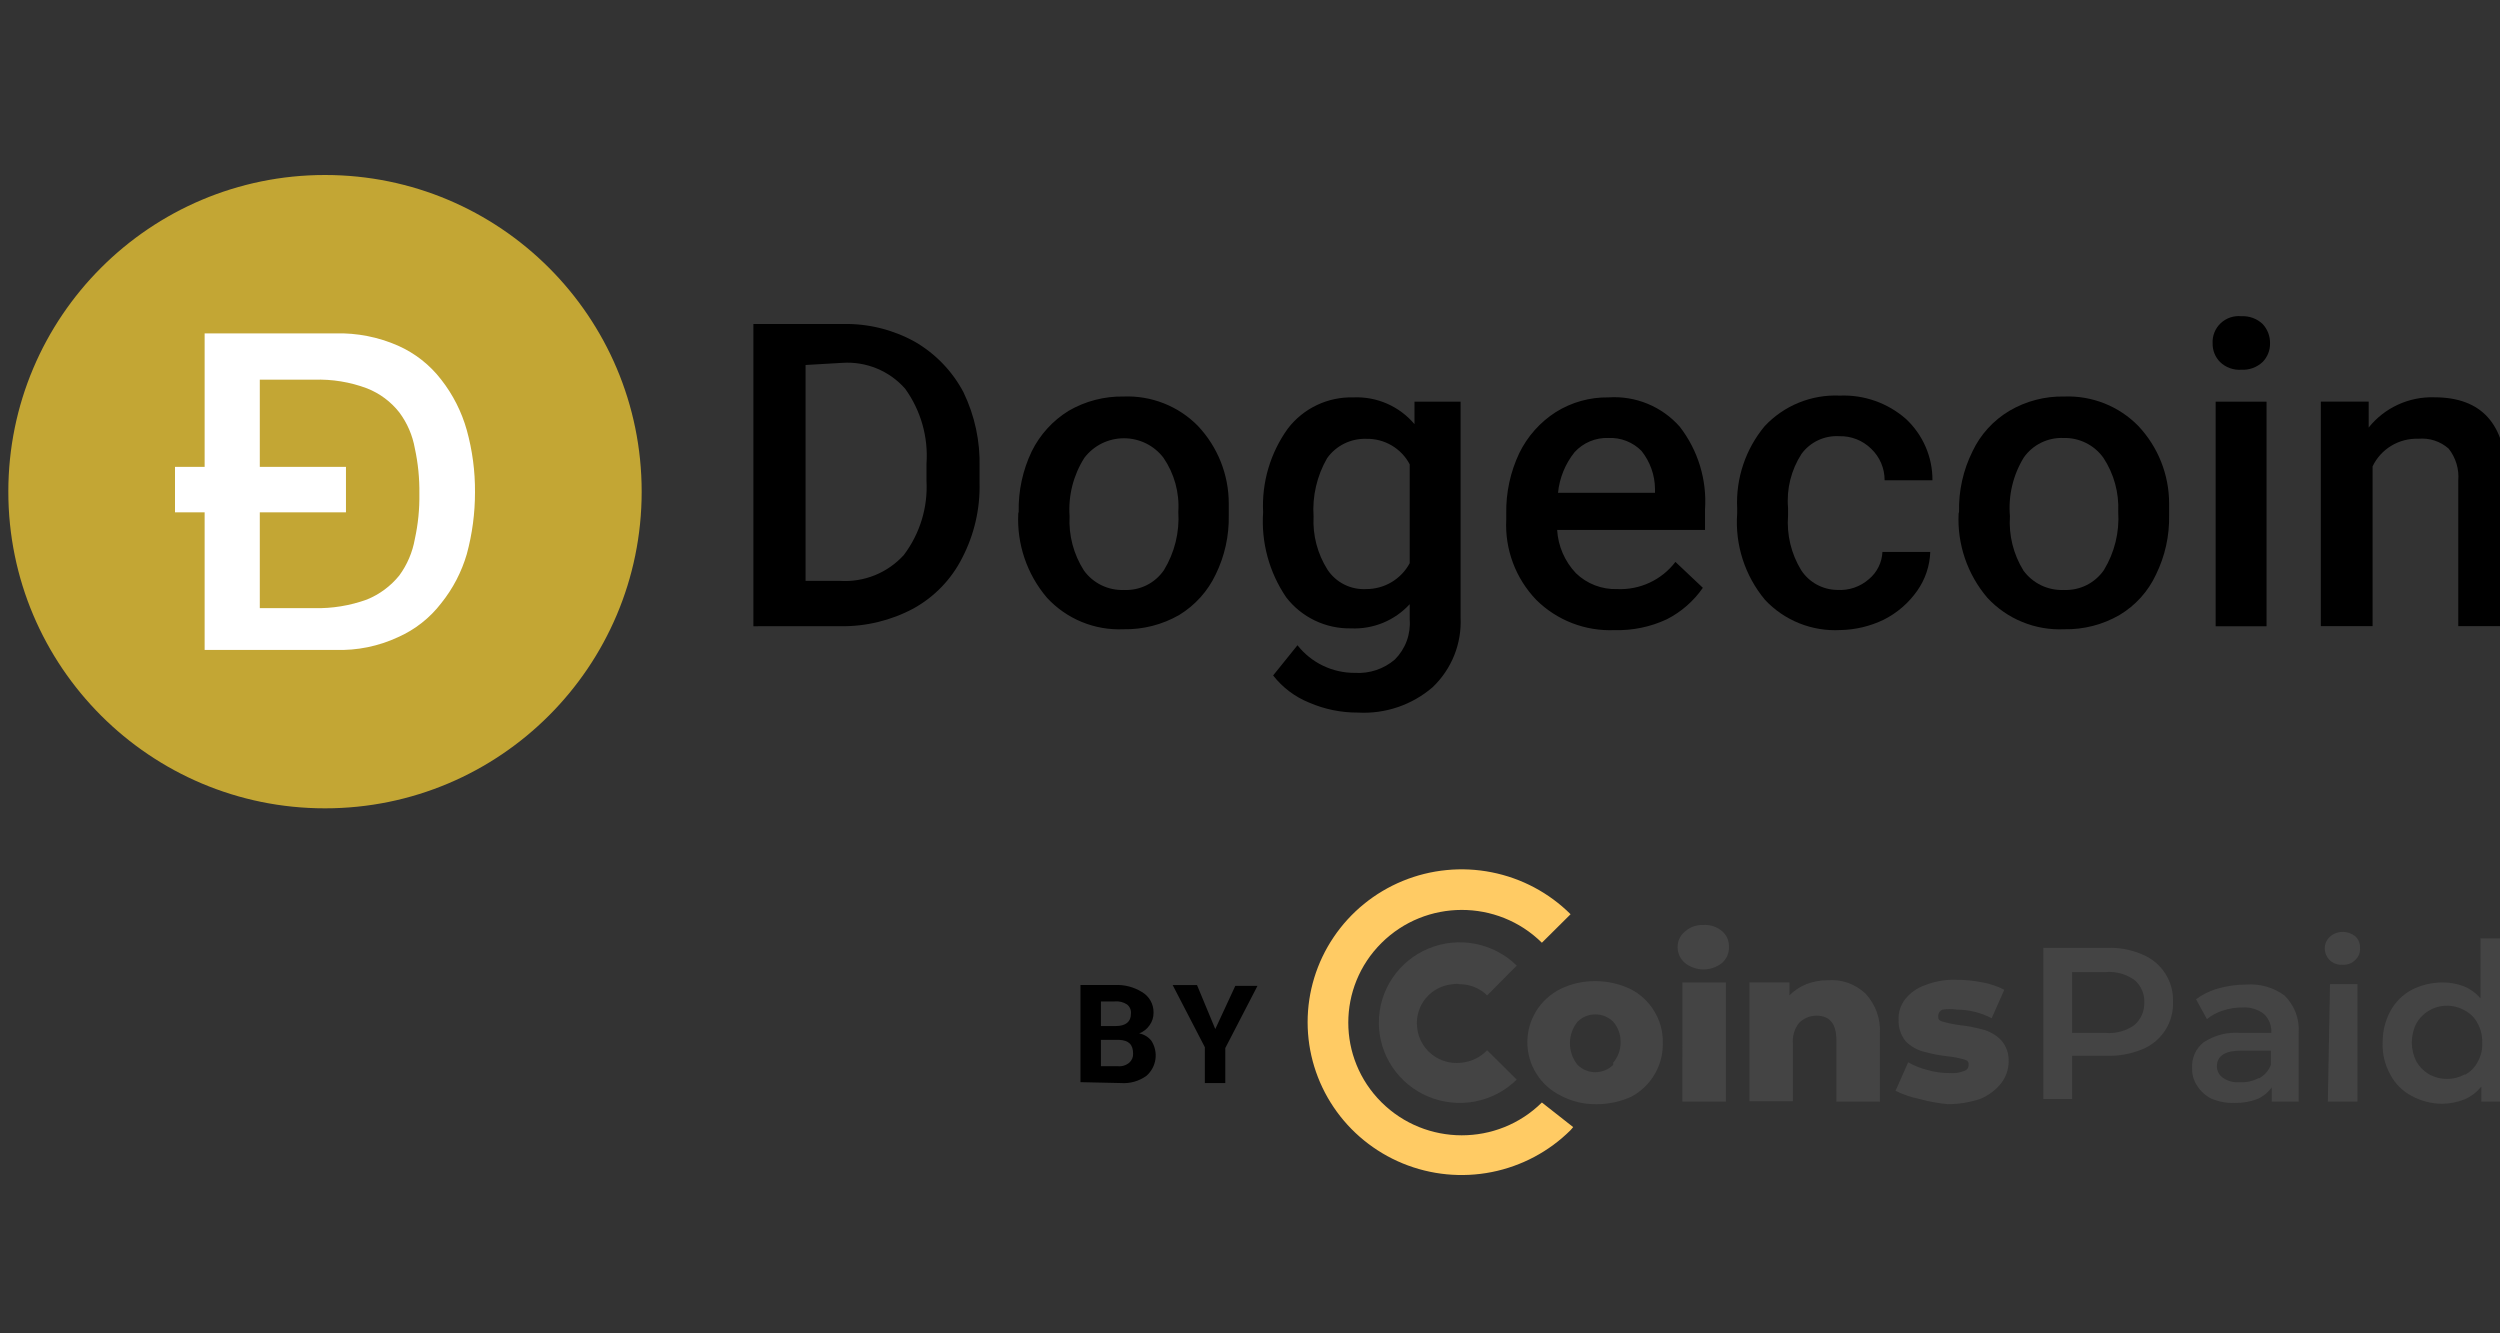 <svg width="150" height="80" viewBox="0 0 150 80" fill="none" xmlns="http://www.w3.org/2000/svg">
<rect x="0" y="0" width="150" height="80" fill="#333333" stroke="none"/>
<g clip-path="url(#clip0_2059_9107)">
<path d="M128.527 57.262C129.093 57.49 129.575 57.886 129.906 58.396C130.238 58.906 130.403 59.505 130.38 60.112C130.403 60.718 130.238 61.317 129.907 61.827C129.575 62.337 129.094 62.733 128.527 62.962C127.865 63.231 127.155 63.364 126.439 63.35H124.326V65.941H122.603V56.873H126.439C127.156 56.846 127.869 56.979 128.527 57.262ZM128.057 61.511C128.254 61.34 128.411 61.129 128.514 60.891C128.618 60.654 128.667 60.396 128.658 60.137C128.667 59.882 128.618 59.628 128.514 59.395C128.41 59.161 128.254 58.955 128.057 58.79C127.556 58.438 126.946 58.273 126.335 58.324H124.326V61.977H126.361C126.964 62.021 127.564 61.856 128.057 61.511ZM137.06 59.723C137.357 60.01 137.588 60.358 137.737 60.743C137.886 61.128 137.949 61.54 137.921 61.951V66.096H136.303V65.241C136.087 65.548 135.789 65.79 135.443 65.941C135.011 66.108 134.549 66.187 134.086 66.174C133.602 66.193 133.121 66.104 132.676 65.915C132.335 65.743 132.047 65.483 131.841 65.163C131.621 64.844 131.511 64.462 131.528 64.075C131.509 63.785 131.561 63.495 131.68 63.229C131.798 62.963 131.978 62.729 132.207 62.547C132.867 62.107 133.659 61.906 134.451 61.977H136.277C136.293 61.766 136.261 61.554 136.185 61.357C136.108 61.16 135.988 60.982 135.834 60.837C135.47 60.556 135.015 60.418 134.555 60.448C134.156 60.445 133.76 60.506 133.381 60.63C133.029 60.74 132.701 60.916 132.416 61.148L131.763 59.956C132.161 59.658 132.613 59.438 133.094 59.308C133.637 59.153 134.199 59.074 134.764 59.075C135.583 59.01 136.398 59.24 137.06 59.723ZM135.547 64.697C135.872 64.523 136.123 64.238 136.251 63.894V63.039H134.451C133.511 63.039 133.015 63.35 133.015 63.972C133.01 64.251 133.148 64.514 133.381 64.671C133.669 64.873 134.021 64.966 134.373 64.93C134.761 64.958 135.15 64.877 135.495 64.697L135.547 64.697ZM139.801 57.624C139.599 57.436 139.485 57.173 139.487 56.899C139.487 56.767 139.514 56.636 139.568 56.516C139.622 56.395 139.701 56.287 139.8 56.199C140.009 56.016 140.278 55.915 140.557 55.914C140.832 55.91 141.1 56.002 141.314 56.174C141.508 56.354 141.613 56.609 141.601 56.873C141.613 57.008 141.593 57.143 141.543 57.269C141.493 57.395 141.415 57.507 141.314 57.598C141.118 57.802 140.84 57.907 140.557 57.884C140.42 57.895 140.281 57.878 140.151 57.833C140.021 57.788 139.902 57.717 139.801 57.624ZM139.801 59.049H141.445V66.096H139.67L139.801 59.049ZM150.5 56.303V66.096H148.882V65.189C148.613 65.528 148.263 65.796 147.864 65.966C147.448 66.129 147.006 66.217 146.559 66.226C145.912 66.228 145.275 66.067 144.707 65.759C144.16 65.475 143.714 65.032 143.428 64.49C143.092 63.898 142.93 63.225 142.959 62.546C142.953 61.887 143.114 61.237 143.428 60.656C143.722 60.118 144.166 59.677 144.707 59.386C145.281 59.097 145.916 58.947 146.559 58.946C146.996 58.947 147.429 59.026 147.838 59.179C148.222 59.339 148.562 59.587 148.83 59.904V56.303H150.5ZM147.89 64.49C148.214 64.323 148.479 64.06 148.647 63.738C148.857 63.377 148.957 62.963 148.934 62.546C148.945 62.139 148.846 61.737 148.647 61.381C148.479 61.059 148.214 60.797 147.89 60.63C147.651 60.49 147.385 60.398 147.11 60.36C146.834 60.322 146.554 60.339 146.285 60.408C146.016 60.478 145.763 60.6 145.542 60.767C145.32 60.934 145.134 61.142 144.994 61.381C144.807 61.742 144.709 62.141 144.706 62.547C144.709 62.953 144.807 63.352 144.994 63.712C145.177 64.023 145.438 64.282 145.751 64.464C146.078 64.643 146.446 64.737 146.82 64.737C147.195 64.737 147.563 64.643 147.89 64.464V64.49ZM101.1 57.78C100.96 57.662 100.848 57.515 100.771 57.35C100.694 57.184 100.655 57.004 100.656 56.821C100.655 56.643 100.695 56.466 100.771 56.305C100.848 56.144 100.961 56.001 101.1 55.889C101.4 55.622 101.794 55.482 102.196 55.5C102.603 55.471 103.006 55.601 103.318 55.863C103.595 56.093 103.749 56.437 103.736 56.795C103.746 56.98 103.714 57.165 103.642 57.336C103.569 57.506 103.459 57.658 103.318 57.78C103.003 58.03 102.612 58.166 102.209 58.166C101.806 58.166 101.415 58.03 101.1 57.78ZM100.944 58.946H103.553V66.096H100.943L100.944 58.946Z" fill="#444444"/>
<path fill-rule="evenodd" clip-rule="evenodd" d="M111.932 59.618C112.23 59.938 112.459 60.314 112.607 60.723C112.755 61.133 112.819 61.568 112.794 62.002V66.095H110.184V62.416C110.184 61.432 109.793 60.94 108.983 60.94C108.59 60.941 108.213 61.1 107.94 61.38C107.663 61.734 107.533 62.178 107.574 62.624V66.07H104.965V58.944H107.365V59.722C107.655 59.431 108.001 59.201 108.383 59.048C108.791 58.891 109.225 58.812 109.662 58.815C110.499 58.746 111.327 59.039 111.932 59.618ZM115.168 65.94C114.67 65.838 114.188 65.673 113.733 65.448L114.49 63.738C114.858 63.946 115.253 64.103 115.664 64.204C116.097 64.328 116.545 64.389 116.995 64.385C117.289 64.41 117.584 64.365 117.856 64.256C117.934 64.233 118.002 64.185 118.05 64.119C118.097 64.053 118.121 63.974 118.117 63.893C118.117 63.738 118.117 63.634 117.804 63.556C117.488 63.468 117.165 63.408 116.838 63.375C116.345 63.318 115.856 63.222 115.377 63.09C114.981 62.976 114.621 62.762 114.333 62.468C114.041 62.1 113.893 61.64 113.916 61.173C113.898 60.734 114.036 60.303 114.307 59.956C114.623 59.557 115.049 59.26 115.534 59.1C116.131 58.867 116.771 58.762 117.412 58.79C117.93 58.789 118.446 58.841 118.952 58.945C119.407 59.025 119.847 59.174 120.257 59.386L119.5 61.095C118.857 60.757 118.14 60.579 117.412 60.577C117.127 60.53 116.836 60.53 116.551 60.577C116.478 60.607 116.414 60.657 116.368 60.721C116.321 60.785 116.295 60.861 116.29 60.94C116.29 61.121 116.29 61.225 116.577 61.302C116.911 61.396 117.252 61.466 117.595 61.51C118.09 61.565 118.578 61.66 119.057 61.795C119.443 61.913 119.793 62.127 120.074 62.416C120.385 62.775 120.544 63.239 120.518 63.712C120.511 64.159 120.365 64.593 120.101 64.955C119.763 65.394 119.312 65.735 118.796 65.94C118.173 66.145 117.521 66.251 116.865 66.251C116.291 66.195 115.724 66.091 115.168 65.94Z" fill="#444444"/>
<path fill-rule="evenodd" clip-rule="evenodd" d="M92.513 66.15C89.85 68.781 85.543 68.774 82.888 66.135C80.234 63.495 80.234 59.219 82.888 56.58C85.543 53.94 89.85 53.933 92.513 56.564L94.235 54.854C92.944 53.569 91.298 52.694 89.505 52.338C87.713 51.982 85.854 52.163 84.165 52.856C82.476 53.55 81.032 54.725 80.016 56.234C78.999 57.742 78.457 59.516 78.457 61.331C78.457 63.146 78.999 64.92 80.016 66.428C81.032 67.937 82.476 69.112 84.165 69.806C85.854 70.499 87.713 70.68 89.505 70.324C91.298 69.968 92.944 69.093 94.235 67.808L94.391 67.626L92.513 66.15Z" fill="url(#paint0_linear_2059_9107)"/>
<path fill-rule="evenodd" clip-rule="evenodd" d="M87.637 63.767C87.325 63.799 87.009 63.77 86.709 63.68C86.408 63.59 86.128 63.443 85.886 63.245C85.643 63.047 85.442 62.804 85.295 62.529C85.148 62.254 85.057 61.953 85.027 61.642C84.991 61.332 85.019 61.017 85.107 60.718C85.196 60.418 85.345 60.139 85.544 59.897C85.744 59.656 85.99 59.456 86.269 59.311C86.548 59.166 86.853 59.078 87.167 59.052C87.305 59.026 87.447 59.026 87.585 59.052C87.89 59.051 88.192 59.111 88.474 59.226C88.756 59.342 89.013 59.511 89.229 59.725L91.003 57.937C90.323 57.267 89.458 56.812 88.517 56.629C87.577 56.446 86.603 56.544 85.718 56.909C84.833 57.275 84.078 57.893 83.546 58.684C83.014 59.476 82.731 60.406 82.731 61.357C82.731 62.309 83.014 63.239 83.546 64.031C84.078 64.822 84.833 65.44 85.718 65.805C86.603 66.171 87.577 66.269 88.517 66.086C89.458 65.903 90.323 65.448 91.003 64.777L89.229 63.016C88.81 63.453 88.243 63.721 87.637 63.767Z" fill="#444444"/>
<path d="M93.635 65.733C93.036 65.436 92.532 64.98 92.18 64.414C91.827 63.849 91.641 63.198 91.641 62.533C91.641 61.868 91.827 61.217 92.18 60.652C92.532 60.087 93.036 59.63 93.635 59.334C94.277 59.024 94.982 58.864 95.697 58.867C96.427 58.864 97.15 59.024 97.81 59.334C98.405 59.631 98.902 60.089 99.245 60.655C99.599 61.222 99.78 61.879 99.767 62.546C99.788 63.203 99.626 63.852 99.299 64.424C98.972 64.995 98.493 65.466 97.914 65.784C97.254 66.094 96.531 66.253 95.8 66.251C95.046 66.266 94.3 66.087 93.635 65.733ZM96.792 63.764C97.08 63.422 97.237 62.991 97.236 62.546C97.248 62.091 97.09 61.648 96.792 61.302C96.508 61.021 96.124 60.863 95.722 60.863C95.321 60.863 94.936 61.021 94.653 61.302C94.356 61.67 94.195 62.127 94.195 62.598C94.195 63.069 94.356 63.525 94.653 63.893C94.936 64.174 95.321 64.333 95.722 64.333C96.124 64.333 96.508 64.174 96.792 63.893V63.764Z" fill="#444444"/>
<path d="M45.203 37.574V19.439H50.605C52.101 19.412 53.577 19.778 54.884 20.501C56.126 21.218 57.139 22.269 57.807 23.532C58.486 24.937 58.817 26.482 58.773 28.04V28.972C58.812 30.538 58.453 32.088 57.729 33.48C57.083 34.759 56.065 35.815 54.806 36.511C53.46 37.231 51.951 37.597 50.422 37.573L45.203 37.574ZM48.334 21.9V34.853H50.396C51.112 34.898 51.83 34.782 52.494 34.513C53.158 34.244 53.752 33.828 54.232 33.298C55.197 32.017 55.678 30.44 55.589 28.843V27.832C55.704 26.227 55.252 24.633 54.31 23.324C53.846 22.796 53.266 22.381 52.614 22.111C51.963 21.842 51.258 21.725 50.553 21.77L48.334 21.9ZM61.121 30.708C61.095 29.455 61.363 28.213 61.904 27.081C62.398 26.078 63.167 25.234 64.123 24.646C65.12 24.068 66.257 23.772 67.411 23.791C68.237 23.758 69.062 23.897 69.831 24.201C70.6 24.504 71.296 24.965 71.873 25.553C73.065 26.817 73.728 28.484 73.726 30.216V30.916C73.751 32.143 73.483 33.36 72.943 34.465C72.467 35.471 71.705 36.318 70.751 36.9C69.737 37.482 68.582 37.778 67.411 37.755C66.552 37.793 65.696 37.643 64.903 37.316C64.109 36.989 63.397 36.493 62.818 35.864C61.62 34.457 61.005 32.652 61.096 30.812L61.121 30.708ZM64.175 30.967C64.113 32.118 64.414 33.259 65.036 34.231C65.308 34.608 65.669 34.911 66.088 35.115C66.507 35.318 66.97 35.416 67.436 35.398C67.906 35.42 68.374 35.322 68.794 35.114C69.215 34.905 69.574 34.592 69.838 34.205C70.478 33.154 70.778 31.934 70.699 30.708C70.773 29.561 70.461 28.422 69.811 27.47C69.534 27.105 69.175 26.809 68.763 26.605C68.351 26.402 67.897 26.296 67.437 26.296C66.976 26.296 66.522 26.402 66.11 26.605C65.698 26.809 65.34 27.105 65.062 27.47C64.4 28.512 64.089 29.738 64.175 30.967ZM75.787 30.734C75.697 28.94 76.221 27.169 77.275 25.708C77.735 25.109 78.332 24.627 79.018 24.302C79.703 23.978 80.456 23.821 81.215 23.843C81.907 23.814 82.597 23.944 83.231 24.223C83.864 24.502 84.425 24.921 84.869 25.449V24.102H87.635V37.055C87.672 37.829 87.542 38.601 87.254 39.32C86.966 40.039 86.526 40.689 85.965 41.227C84.727 42.298 83.116 42.847 81.476 42.755C80.471 42.761 79.476 42.557 78.554 42.159C77.699 41.815 76.952 41.251 76.388 40.527L77.849 38.714C78.257 39.234 78.779 39.654 79.377 39.941C79.974 40.228 80.63 40.376 81.294 40.372C82.169 40.427 83.032 40.139 83.695 39.568C84.008 39.253 84.25 38.875 84.403 38.46C84.556 38.044 84.617 37.6 84.582 37.159V36.252C84.138 36.736 83.592 37.117 82.983 37.368C82.374 37.618 81.717 37.733 81.059 37.703C80.309 37.717 79.566 37.556 78.89 37.231C78.215 36.907 77.626 36.43 77.171 35.838C76.15 34.337 75.663 32.541 75.787 30.734ZM78.814 30.993C78.756 32.115 79.048 33.228 79.65 34.18C79.9 34.559 80.246 34.866 80.654 35.071C81.062 35.275 81.516 35.37 81.972 35.345C82.508 35.346 83.035 35.202 83.495 34.928C83.954 34.654 84.33 34.261 84.582 33.791V27.858C84.334 27.387 83.958 26.995 83.497 26.725C83.036 26.454 82.508 26.318 81.972 26.33C81.514 26.316 81.06 26.415 80.65 26.619C80.24 26.822 79.887 27.123 79.624 27.496C79.014 28.557 78.732 29.774 78.814 30.993ZM96.873 37.807C96.007 37.844 95.141 37.702 94.333 37.39C93.524 37.078 92.79 36.602 92.176 35.993C91.562 35.354 91.085 34.597 90.776 33.768C90.466 32.94 90.33 32.057 90.375 31.175V30.812C90.353 29.559 90.621 28.319 91.158 27.185C91.648 26.181 92.406 25.329 93.35 24.724C94.295 24.133 95.391 23.827 96.508 23.843C97.309 23.789 98.113 23.921 98.855 24.226C99.598 24.532 100.259 25.004 100.788 25.605C101.885 27.025 102.423 28.793 102.301 30.579V31.796H93.429C93.486 32.764 93.883 33.68 94.551 34.387C94.877 34.705 95.266 34.953 95.692 35.118C96.118 35.282 96.573 35.36 97.03 35.345C97.702 35.375 98.372 35.242 98.981 34.958C99.59 34.674 100.12 34.247 100.526 33.714L102.171 35.268C101.618 36.067 100.874 36.717 100.005 37.159C99.026 37.616 97.954 37.838 96.873 37.807ZM96.508 26.278C96.126 26.264 95.746 26.334 95.394 26.481C95.043 26.629 94.728 26.852 94.472 27.133C93.914 27.834 93.569 28.679 93.481 29.568H99.3V29.335C99.293 28.507 99.008 27.705 98.491 27.056C98.234 26.795 97.925 26.591 97.583 26.457C97.242 26.323 96.875 26.262 96.508 26.278Z" fill="black"/>
<path fill-rule="evenodd" clip-rule="evenodd" d="M110.232 35.395C110.577 35.417 110.923 35.372 111.25 35.261C111.577 35.149 111.878 34.975 112.137 34.747C112.378 34.546 112.575 34.297 112.714 34.015C112.854 33.734 112.932 33.428 112.946 33.115H115.816C115.788 33.951 115.516 34.761 115.033 35.446C114.518 36.181 113.828 36.777 113.024 37.182C112.21 37.576 111.32 37.788 110.414 37.804C109.574 37.849 108.734 37.709 107.954 37.396C107.174 37.083 106.473 36.603 105.9 35.991C104.692 34.541 104.094 32.685 104.23 30.809V30.498C104.143 28.712 104.729 26.957 105.874 25.576C106.446 24.962 107.147 24.479 107.926 24.161C108.706 23.843 109.546 23.698 110.388 23.736C111.843 23.676 113.264 24.178 114.355 25.135C114.861 25.607 115.264 26.177 115.538 26.81C115.812 27.443 115.951 28.125 115.947 28.814H113.076C113.079 28.461 113.008 28.111 112.869 27.786C112.73 27.46 112.525 27.167 112.268 26.923C112.017 26.677 111.72 26.483 111.392 26.354C111.065 26.225 110.715 26.163 110.362 26.172C109.925 26.145 109.487 26.228 109.09 26.414C108.693 26.599 108.35 26.881 108.092 27.233C107.47 28.195 107.185 29.334 107.283 30.472V30.938C107.196 32.081 107.469 33.222 108.066 34.203C108.299 34.564 108.619 34.862 108.997 35.07C109.375 35.278 109.8 35.39 110.232 35.395Z" fill="black"/>
<path d="M117.543 30.709C117.513 29.453 117.79 28.208 118.351 27.081C118.829 26.068 119.602 25.22 120.57 24.646C121.564 24.062 122.703 23.766 123.858 23.791C124.68 23.76 125.5 23.901 126.265 24.204C127.029 24.508 127.72 24.967 128.294 25.553C129.486 26.817 130.149 28.485 130.147 30.216V30.916C130.172 32.144 129.904 33.36 129.364 34.465C128.896 35.477 128.133 36.326 127.172 36.9C126.167 37.482 125.021 37.778 123.858 37.755C122.995 37.795 122.135 37.646 121.337 37.319C120.539 36.992 119.822 36.496 119.239 35.864C118.042 34.457 117.426 32.652 117.517 30.812L117.543 30.709ZM120.596 30.968C120.519 32.113 120.801 33.253 121.405 34.232C121.681 34.611 122.047 34.915 122.47 35.119C122.894 35.322 123.362 35.418 123.832 35.398C124.301 35.418 124.768 35.319 125.188 35.111C125.608 34.902 125.967 34.591 126.233 34.206C126.873 33.155 127.173 31.935 127.094 30.709C127.147 29.564 126.837 28.431 126.206 27.471C125.936 27.091 125.575 26.784 125.157 26.576C124.738 26.368 124.274 26.266 123.806 26.279C123.343 26.261 122.884 26.358 122.469 26.561C122.054 26.765 121.697 27.069 121.431 27.445C120.782 28.501 120.489 29.735 120.596 30.968ZM132.757 20.605C132.744 20.38 132.781 20.156 132.864 19.947C132.947 19.738 133.075 19.55 133.239 19.395C133.403 19.24 133.598 19.122 133.812 19.049C134.027 18.976 134.254 18.95 134.479 18.973C134.713 18.96 134.947 18.995 135.167 19.075C135.386 19.155 135.588 19.279 135.758 19.439C136.053 19.756 136.212 20.174 136.202 20.605C136.209 21.02 136.05 21.421 135.758 21.719C135.588 21.879 135.386 22.003 135.167 22.083C134.947 22.163 134.713 22.198 134.479 22.185C134.245 22.201 134.01 22.168 133.79 22.087C133.569 22.007 133.368 21.882 133.2 21.719C133.056 21.572 132.942 21.397 132.866 21.206C132.79 21.015 132.753 20.81 132.757 20.605ZM135.993 37.574H132.939V24.102H135.993V37.574Z" fill="black"/>
<path fill-rule="evenodd" clip-rule="evenodd" d="M142.121 24.098V25.652C142.589 25.065 143.19 24.596 143.874 24.281C144.558 23.966 145.307 23.814 146.061 23.838C148.906 23.838 150.341 25.445 150.393 28.657V37.569H147.496V28.838C147.555 28.15 147.35 27.466 146.922 26.921C146.676 26.702 146.386 26.536 146.072 26.433C145.758 26.331 145.425 26.294 145.096 26.325C144.526 26.306 143.963 26.452 143.476 26.747C142.989 27.041 142.599 27.471 142.355 27.983V37.569H139.25V24.098H142.121Z" fill="black"/>
<path d="M19.5 48.5C29.993 48.5 38.5 39.993 38.5 29.5C38.5 19.007 29.993 10.5 19.5 10.5C9.007 10.5 0.5 19.007 0.5 29.5C0.5 39.993 9.007 48.5 19.5 48.5Z" fill="#C3A634"/>
<path d="M15.588 28.014H20.758V30.739H15.588V36.489H18.843C19.924 36.515 21.001 36.34 22.017 35.971C22.776 35.661 23.445 35.164 23.959 34.527C24.432 33.881 24.75 33.135 24.889 32.347C25.086 31.452 25.177 30.538 25.162 29.622C25.175 28.706 25.084 27.792 24.889 26.897C24.751 26.117 24.432 25.38 23.958 24.744C23.452 24.099 22.782 23.6 22.017 23.3C21.004 22.92 19.925 22.744 18.843 22.782H15.588V28.014ZM12.278 30.739H10.5V28.014H12.278V20.003H20.129C21.418 19.969 22.697 20.221 23.877 20.738C24.902 21.192 25.795 21.895 26.476 22.782C27.179 23.681 27.699 24.709 28.007 25.806C28.344 27.022 28.51 28.279 28.5 29.54C28.501 30.791 28.336 32.038 28.008 33.246C27.696 34.317 27.175 35.318 26.476 36.189C25.795 37.077 24.902 37.78 23.877 38.233C22.705 38.777 21.421 39.039 20.129 38.995H12.278V30.739Z" fill="white"/>
<path d="M64.828 64.93V59.101H66.89C67.459 59.072 68.024 59.217 68.508 59.516C68.727 59.641 68.908 59.823 69.032 60.042C69.156 60.261 69.218 60.509 69.212 60.76C69.218 61.029 69.135 61.292 68.977 61.511C68.826 61.736 68.606 61.908 68.351 62.003C68.639 62.06 68.898 62.216 69.082 62.444C69.293 62.77 69.38 63.161 69.328 63.545C69.275 63.93 69.086 64.283 68.795 64.542C68.351 64.868 67.805 65.024 67.255 64.983L64.828 64.93ZM66.055 61.563H66.942C67.543 61.563 67.855 61.304 67.855 60.837C67.869 60.73 67.855 60.621 67.814 60.521C67.773 60.422 67.706 60.334 67.621 60.267C67.405 60.125 67.147 60.061 66.89 60.086H66.055V61.563ZM66.055 62.392V63.972H67.072C67.317 63.997 67.562 63.922 67.751 63.765C67.91 63.629 67.996 63.428 67.986 63.221C67.986 62.676 67.725 62.417 67.151 62.392H66.055Z" fill="black"/>
<path fill-rule="evenodd" clip-rule="evenodd" d="M72.917 61.744L74.117 59.154H75.448L73.517 62.884V64.983H72.291V62.833L70.359 59.102H71.82L72.917 61.744Z" fill="black"/>
</g>
<defs>
<linearGradient id="paint0_linear_2059_9107" x1="348.881" y1="363.053" x2="1805.7" y2="1452.39" gradientUnits="userSpaceOnUse">
<stop stop-color="#FFCB64"/>
<stop offset="0.01" stop-color="#FEC763"/>
<stop offset="0.17" stop-color="#F89D56"/>
<stop offset="0.33" stop-color="#F27B4C"/>
<stop offset="0.49" stop-color="#EE6044"/>
<stop offset="0.65" stop-color="#EB4D3E"/>
<stop offset="0.82" stop-color="#EA423B"/>
<stop offset="1" stop-color="#E93E3A"/>
</linearGradient>
<clipPath id="clip0_2059_9107">
<rect width="150" height="80" fill="white"/>
</clipPath>
</defs>
</svg>
